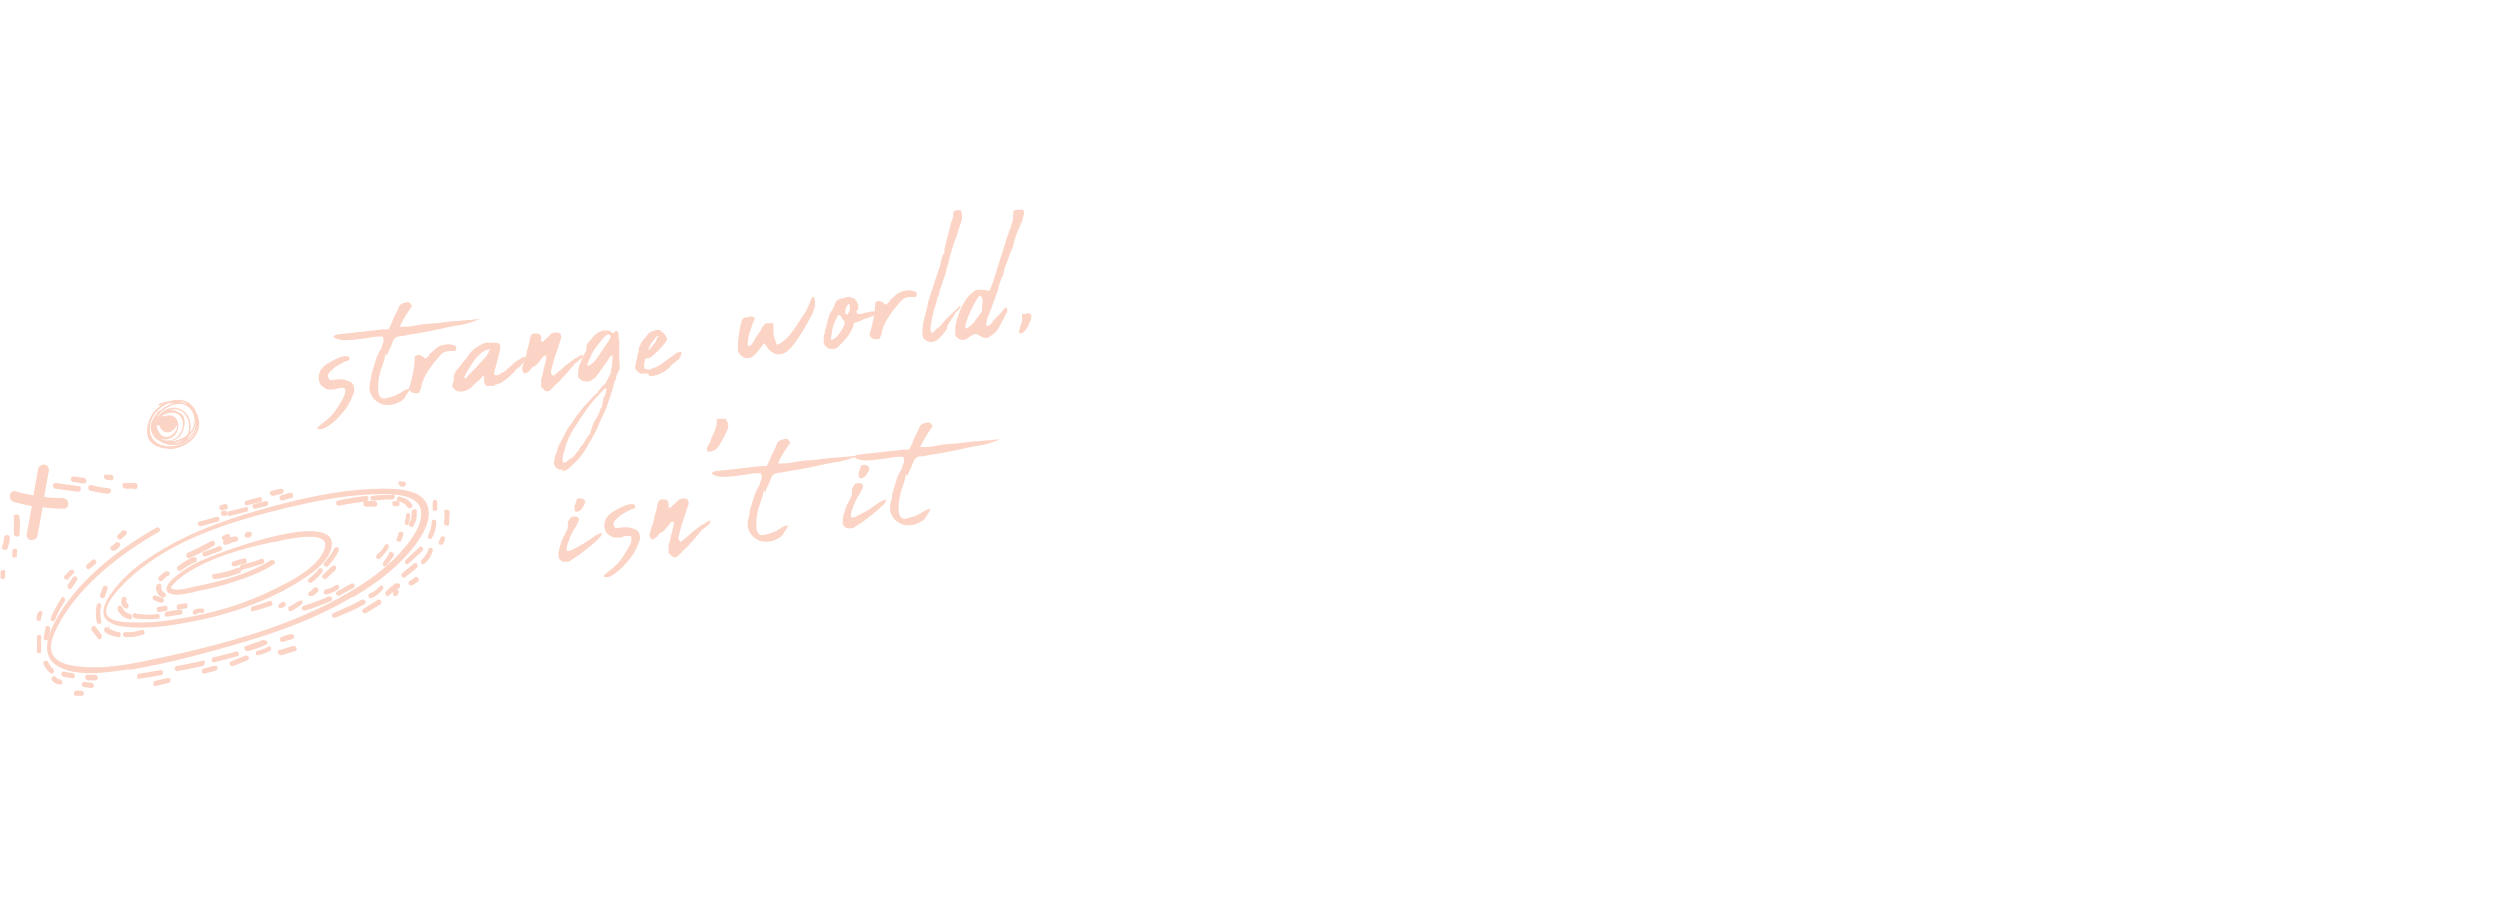 <?xml version="1.0" encoding="UTF-8"?> <svg xmlns="http://www.w3.org/2000/svg" version="1.1" viewBox="0 0 486.5 176"><defs><style> .cls-1 { fill: #fcd4c5; } </style></defs><g><g id="Layer_1"><g><g><path class="cls-1" d="M66.3,75.5c-.2,0-.5,0-.8.2-.3,0-.5.1-.7.1-.2,0-.5,0-.7,0s-.5,0-.7-.2c-.7-.3-1.1-.7-1.3-1.4-.2-.6-.1-1.3.2-2,.1-.3.4-.6.8-1,.4-.3.9-.6,1.4-.9.5-.3,1-.5,1.5-.7.5-.2,1-.3,1.3-.3.3,0,.5,0,.7.3,0,.2,0,.3,0,.4,0,.1-.2.2-.3.2-.3,0-.6.2-1,.4-.4.2-.8.4-1.1.6-.4.2-.7.5-1,.8-.3.3-.6.5-.7.8-.1.2-.2.5,0,.7s.2.4.3.5l1.6-.2c.5,0,1,0,1.6.2.6.2,1.1.4,1.3.8.2.4.3.8.2,1.4-.1.5-.4,1.1-.7,1.8-.3.6-.7,1.3-1.2,1.9-.5.6-1,1.2-1.5,1.7-.5.5-1.1.9-1.6,1.3-.5.3-.9.5-1.2.6-.3,0-.5,0-.7,0-.2,0-.3-.1-.2-.3.6-.6,1.2-1,1.7-1.4.5-.4,1-.9,1.5-1.5.2-.3.5-.7.8-1.2.4-.6.7-1.1,1-1.7.3-.5.4-1,.4-1.4,0-.4-.2-.6-.7-.5Z"></path><path class="cls-1" d="M75,68.8c0,.2,0,.4-.1.6,0,.2-.1.5-.2.8-.1.4-.3.9-.4,1.3-.2.4-.3.8-.4,1.3,0,.3-.2.7-.2.9,0,.3-.1.6-.1.9,0,.2,0,.5,0,.8s0,.5,0,.8c.1.6.3,1,.6,1.2.3.2.7.2,1.3,0,.9-.2,1.7-.5,2.5-1,.2-.1.4-.3.6-.4.2-.1.4-.2.7-.3,0,0,.1,0,.2,0,0,0,.2,0,.3,0-.3.5-.5.9-.8,1.3-.2.4-.5.8-.9,1-.9.6-1.9.9-2.9.8-.9,0-1.6-.4-2.3-1-.6-.7-1-1.4-1-2.3,0-.4,0-.9.2-1.3,0-.4.2-.9.2-1.4l.7-2.3c.2-.8.5-1.5.9-2.2.2-.3.3-.5.4-.8,0-.3.2-.6.3-.9.1-.4,0-.7-.1-1.1-.2,0-.3,0-.5,0-.2,0-.3,0-.5,0-.7,0-1.5.2-2.2.3-.8.1-1.5.2-2.3.3-.6,0-1.1.1-1.6.1-.5,0-1.1,0-1.6-.2-.2,0-.4-.1-.5-.2-.2-.1-.3-.2-.5-.3.3-.2.6-.4.8-.4.3,0,.5-.1.8-.1l8.1-.9h1.1c.4-.7.7-1.3.9-2,.2-.4.4-.8.6-1.2.2-.4.4-.8.5-1.1,0,0,0-.1.1-.2,0,0,0-.1.1-.2.2-.2.4-.3.6-.4.2,0,.5-.1.7-.2.3,0,.6,0,.7.2.1.2.3.3.4.5-.4.7-.9,1.3-1.3,2-.4.7-.8,1.3-1.1,2.1,1,0,1.9,0,2.8-.2.9-.2,1.7-.3,2.6-.4.8,0,1.7-.1,2.5-.2.8-.1,1.7-.2,2.4-.3.9,0,1.7-.1,2.6-.2.9,0,1.8-.2,2.6-.2-1.4.6-2.9,1.1-4.7,1.3-.8.2-1.7.3-2.4.5-.8.2-1.6.3-2.4.5-.9.2-1.8.3-2.7.5-.9.1-1.9.3-2.8.5h-.5c-.4.1-.7.2-.9.4-.2.2-.4.4-.5.8-.1.3-.3.7-.4,1-.2.3-.3.7-.5,1h0c0,.1,0,.2-.1.3,0,0,0,.2-.1.3Z"></path><path class="cls-1" d="M79.6,75.6c.3-1,.6-2.1.8-3.1.2-1,.3-2.1.3-3.1.2-.1.4-.3.5-.3.1,0,.3-.1.4,0,.1,0,.3,0,.5.2.2.1.4.3.7.5.2-.1.3-.3.5-.4.1-.1.2-.3.3-.5.4-.3.8-.7,1.1-1,.4-.3.8-.6,1.3-.7.4-.1.8-.2,1.2-.2.4,0,.7,0,1.1.2.3,0,.5.3.5.6,0,.3-.2.5-.4.5-.2,0-.3,0-.4,0-.1,0-.3,0-.4,0-.4,0-.7.1-1.1.2-.3.1-.6.4-.9.7-.8.9-1.5,1.8-2.1,2.7-.7,1-1.2,2-1.5,3.2,0,.2,0,.3-.1.5,0,.1-.1.3-.2.5-.1.4-.3.5-.7.4-.2,0-.5,0-.7-.1-.2,0-.4-.2-.6-.5Z"></path><path class="cls-1" d="M96.3,75.1c-.4,0-.8,0-1.2,0,0,0-.1,0-.2,0,0,0-.1,0-.2,0-.3-.3-.5-.6-.5-.9,0-.2,0-.4,0-.5,0-.2,0-.3,0-.4,0-.1,0-.2-.2-.2,0,0,0,0,0,0,0,0,0,0,0,0-.2.3-.4.6-.6.7-.1.1-.3.3-.4.4s-.2.2-.4.3c-.1.1-.3.3-.4.4s-.3.3-.4.4c-.6.6-1.4.9-2.3.9-.2,0-.5,0-.9-.3-.1-.2-.3-.3-.4-.4-.2-.2-.3-.5-.1-.8,0-.2.1-.4.2-.7,0-.2,0-.4,0-.7,0-.3.1-.5.2-.6.1-.3.2-.5.4-.7s.3-.4.5-.6c.1-.2.3-.3.4-.5.1-.2.3-.4.4-.5,0-.1.2-.2.3-.4.1-.1.2-.2.3-.4.1-.1.3-.3.3-.4s.2-.3.3-.4c.4-.5.8-.9,1.3-1.2l1.2-.7c0,0,.2-.1.3-.1.1,0,.2,0,.4-.1.2-.1.4-.1.6,0h0c.2,0,.4,0,.6,0,.2,0,.5,0,.7,0,.3,0,.5.1.7.3s.2.3.1.6c0,.4,0,.8-.2,1.3,0,.2-.1.5-.2.8,0,.3-.2.5-.2.7,0,.2,0,.3-.1.4s0,.3-.1.4c0,.2-.1.5-.2.7,0,.2-.1.5-.1.7v.3s0,0,.1.1c0,0,.1,0,.2,0,.2,0,.3,0,.4,0,.2-.1.5-.3.7-.4s.5-.3.7-.4c.3-.3.7-.6,1-.9.4-.3.7-.6,1-.9.5-.3,1-.6,1.5-.9,0,0,.2,0,.3,0,0,0,.1,0,.2,0s.1.1.1.2l-.2.4c-.2.2-.3.4-.5.6s-.3.4-.5.6c-.4.3-.8.6-1.1,1s-.7.7-1,1c-.2.2-.4.3-.6.5-.2.2-.5.3-.7.5-.4.3-1,.5-1.6.6ZM95.4,68.2c0-.2-.1-.3-.3-.2-.1,0-.2.1-.3.1,0,0-.2,0-.3.1-.2,0-.4.2-.6.3-.2.1-.3.3-.5.4-.2.2-.4.4-.7.7-.2.3-.4.5-.6.8-.3.5-.6.9-.9,1.4-.3.5-.6,1-.8,1.5v.2c0,0,0,.1,0,.1,0,0,0,0,0,0h.3c0-.1.2-.2.2-.3,0,0,.2-.1.2-.2.4-.4.7-.8,1.1-1.1.4-.4.7-.8,1-1.1.3-.3.6-.7.9-1s.6-.6.8-1c0,0,.1-.2.2-.3,0,0,0-.2.1-.4,0,0,0-.1,0-.1,0,0,0,0,0,0Z"></path><path class="cls-1" d="M107.6,73.2c.3-.2.6-.5.9-.7.3-.2.6-.5.9-.8.3-.3.7-.6,1.1-.9.4-.3.8-.6,1.2-.9.1,0,.2-.2.4-.2.1,0,.3-.2.4-.3.1,0,.3-.2.4-.2.1,0,.3-.2.4-.2.1,0,.2,0,.1.1,0,0,0,.2,0,.2,0,0,0,.1,0,.2l-.9.8c0,0-.2.1-.3.2,0,0-.2.2-.3.2l-1.5,1.8c-.3.4-.7.7-1,1.1-.3.4-.7.7-1.1,1.1-.1.1-.3.2-.4.4-.1.1-.3.3-.4.4-.1.1-.2.2-.3.3s-.2.2-.2.2c-.4.2-.7.2-1,0l-.2-.2c-.2-.2-.4-.4-.5-.5,0-.1,0-.4,0-.8v-.8c.2-.4.3-.9.4-1.3,0-.4.2-.8.3-1.3l.3-1.2v-.5c0-.1,0-.2-.2-.2,0,0-.2,0-.2,0l-1,1.2c-.2.2-.3.4-.5.6-.2.2-.4.3-.7.4,0,0-.2.1-.2.2,0,0-.1.1-.2.2,0,.2-.3.4-.6.6l-.3.2c-.3.2-.5,0-.6-.2-.1-.2-.2-.4-.2-.7,0-.3.2-.5.2-.7,0-.2.1-.4.2-.7.1-.3.2-.5.3-.8,0-.3.2-.6.2-.9,0-.2,0-.5.2-.7,0-.3.1-.6.2-.8,0-.3.2-.6.2-.9,0-.2,0-.4.1-.5,0-.2.1-.3.2-.5,0-.2.2-.2.4-.3h.5c0,0,.2,0,.3,0,.1,0,.2,0,.3.1.3.2.4.4.4.7,0,.1,0,.3,0,.4,0,.1,0,.3,0,.4,0,0,.1,0,.2,0,0,0,.2,0,.2,0,.2-.3.5-.5.7-.7.3-.2.5-.5.7-.7.3-.2.6-.4,1.1-.4.3,0,.6,0,.8.2,0,0,0,.1.1.1,0,0,0,0,0,.2.1.2.2.3.1.3,0,.2,0,.4-.1.6l-1.2,3.6-.6,2.2c-.1.4-.1.7,0,.9,0,0,0,.1.2.1h0s0,0,0,0h0Z"></path><path class="cls-1" d="M109.7,91.4c0,0-.2,0-.2,0,0,0,0,0-.2,0s-.1,0-.2,0c0,0-.2,0-.2,0-.3-.1-.6-.3-.8-.5-.1-.2-.2-.4-.3-.6,0-.3,0-.6.1-.9,0-.3.1-.6.2-.9.2-.4.4-.8.4-1.2.1-.4.3-.8.5-1.1s.4-.7.6-1.1c0-.2.1-.3.2-.4s.1-.3.2-.4c.3-.6.6-1.2,1-1.6.2-.2.3-.4.4-.6.1-.2.3-.4.4-.6.4-.6.8-1.1,1.3-1.7.4-.6.9-1.1,1.4-1.6,0,0,.1-.1.2-.2,0,0,.1-.2.2-.2.2-.2.3-.4.5-.6s.4-.4.7-.6c.1-.1.2-.2.3-.4,0-.1.2-.3.3-.4.1-.1.2-.3.3-.4.1-.1.2-.3.4-.4,0,0,0,0,0,0s0,0,0,0c.4-.3.6-.7.8-1.1.2-.4.4-.8.6-1.2,0,0,0,0,0,0,0,0,0,0,0,0,.1-.5.2-1.1.3-1.6,0-.6.1-1.1.1-1.7,0-.1,0-.2,0-.2,0,0,0,0-.1,0,0,0-.1,0-.2,0-.2.2-.3.4-.5.7-.3.5-.6.9-.9,1.3-.3.4-.6.9-.9,1.3-.1.2-.2.3-.3.4s-.2.3-.3.4c0,.1-.2.2-.3.3-.1,0-.3.2-.4.3-.5.3-.9.4-1.5.3-.5,0-1-.4-1.3-.8,0,0,0-.2,0-.3,0-.1,0-.2,0-.3,0-.8.1-1.6.5-2.3.2-.4.3-.8.5-1.2.2-.4.4-.8.6-1.1,0,0,0-.1,0-.2,0,0,0-.2,0-.3,0-.2,0-.5.2-.8.2-.3.4-.5.6-.7.2-.2.3-.5.6-.7.3-.4.6-.6.9-.8.4-.2.7-.3,1.1-.4.2,0,.3,0,.4,0,.4,0,.7,0,1,.3,0,0,.1.1.3.2,0,0,0,0,.2,0,0,0,.2-.1.2-.2,0,0,.1-.1.2-.2,0,0,.1,0,.2,0s.1,0,.1,0c.2.3.3.5.3.8,0,0,0,.1,0,.2,0,0,0,.2,0,.2,0,.2,0,.3,0,.4.1.3.2.6.1.9,0,.5,0,.9,0,1.4s0,.9,0,1.4c0,.3,0,.8.1,1.3,0,.1,0,.3,0,.6,0,0,0,.2-.1.3,0,.1,0,.2-.1.3-.3.5-.4.9-.5,1.2,0,.2,0,.4-.2.6,0,.2-.1.4-.2.6-.2.8-.4,1.6-.7,2.4-.3.8-.5,1.6-.8,2.3-.2.4-.3.8-.5,1.2-.2.4-.4.8-.6,1.2-.2.4-.4.9-.5,1.3-.2.4-.4.8-.6,1.2-.3.5-.6,1.1-.9,1.6-.3.5-.6,1.1-1,1.7-.4.7-.9,1.3-1.3,1.8-.2.2-.5.5-.7.7-.2.2-.5.5-.7.7-.1,0-.3.2-.4.4-.2.1-.4.3-.6.4-.2,0-.4.2-.7.2h-.2ZM117.7,77.1c0-.2.1-.5.2-.7,0-.2.1-.5.1-.7h0s0-.1,0-.1c0,0-.2,0-.3,0-.3.3-.6.6-.9.9-.3.3-.5.6-.8.9-.3.3-.6.6-.8.9-.2.3-.4.6-.7.9-.4.6-.8,1.1-1.2,1.7s-.7,1.1-1.1,1.7c-.2.3-.4.6-.6.9-.2.3-.3.6-.5.9-.3.5-.5.9-.7,1.5-.2.5-.4,1.1-.5,1.6-.1.4-.3.9-.4,1.5,0,.2,0,.3,0,.4,0,.1,0,.3,0,.4,0,0,0,.1.1.2s.2,0,.2,0c.2,0,.3,0,.5-.2.3-.3.7-.5,1-.7,0,0,.2-.1.3-.2.2-.3.4-.5.6-.8.2-.2.4-.5.6-.8.2-.4.4-.6.6-.8.3-.4.5-.8.8-1.3.1-.2.2-.3.3-.4s.2-.3.3-.4c.1-.2.2-.4.2-.6,0-.3.2-.5.2-.7.1-.3.2-.6.4-.9.1-.3.3-.6.5-.9.3-.5.5-1,.7-1.5,0-.2,0-.3.2-.4,0-.1.1-.2.2-.4,0,0,0,0,0-.1,0,0,0-.1,0-.2,0-.3.2-.5.2-.8s0-.5.2-.8ZM118.8,65.4c0-.1-.1-.2-.3-.3,0,0-.2,0-.2,0,0,0-.1,0-.2,0-.2.2-.5.5-.7.7-.2.2-.4.5-.6.7-.2.3-.4.5-.6.8-.2.3-.4.5-.6.8-.3.5-.5.9-.7,1.4-.2.4-.4.9-.6,1.4h0c0,.1,0,.2,0,.2,0,0,.2.1.3,0,.3-.1.5-.3.8-.5,0,0,.1-.1.2-.2,0,0,.1-.2.2-.2.3-.5.7-.9,1-1.4s.6-.9.9-1.4c.2-.3.4-.5.6-.8.2-.3.3-.6.5-.8,0,0,0-.1,0-.2,0,0,0-.1,0-.2v-.2Z"></path><path class="cls-1" d="M126.1,72.7c-.3,0-.6,0-.8,0,0,0-.1,0-.2,0,0,0-.2,0-.3,0,0,0-.1,0-.1,0,0,0,0,0-.1,0-.2-.1-.3-.2-.5-.4-.1-.1-.3-.2-.4-.4-.1-.2-.2-.5,0-.8,0-.2,0-.5.1-.7,0-.2.1-.5.2-.8,0,0,0-.2,0-.3,0-.1,0-.2.1-.3.1-.3.2-.6.2-1,0-.3.1-.6.3-.8.1-.4.3-.8.7-1.2.2-.2.3-.4.5-.6.1-.2.3-.4.5-.6.1,0,.2-.1.3-.2.2,0,.3-.2.5-.2.2,0,.4-.1.6-.2,0,0,.1,0,.2,0,0,0,.1,0,.2,0,.3,0,.5,0,.5.2.3.2.5.4.7.6.1.2.3.4.4.6.1.2.1.5,0,.7-.2.3-.3.5-.6.8-.2.3-.4.5-.6.7-.3.3-.5.6-.8.8-.3.3-.6.6-.9.8-.2.2-.4.3-.7.3-.1,0-.2,0-.3,0-.2.1-.3.2-.3.3,0,.3-.1.4-.1.6-.1.3-.1.7,0,1.1,0,0,.1,0,.2.1,0,0,.1,0,.2.1.2,0,.4,0,.6,0,.4-.1.7-.3,1.1-.4.4-.2.8-.4,1.1-.6.3-.2.7-.5,1-.7.4-.3.7-.6,1.1-.8.4-.3.7-.5,1.1-.8.2,0,.3-.1.4-.1,0,0,.2,0,.3,0,.1,0,.2.1.1.2,0,.4-.2.8-.5,1.2-.3.2-.6.5-.9.7s-.6.5-.8.8c-.2.2-.5.4-.7.6-.2.2-.5.4-.8.5-.2.1-.4.2-.6.3-.2.1-.4.2-.7.2-.2,0-.4.2-.6.2-.2,0-.4,0-.6,0ZM128.2,65.5c0,0-.1-.1-.1-.1,0,0,0,0,0,0h-.3c0,0,0,.2-.2.3-.3.3-.5.7-.8,1-.2.4-.4.7-.6,1.2,0,.1,0,.2,0,.2h.1c.1-.2.3-.3.4-.5.1-.2.3-.3.4-.5.2-.2.4-.4.5-.6.1-.2.2-.5.3-.7,0,0,0-.1,0-.2Z"></path><path class="cls-1" d="M150.5,62.9c0,.7,0,1.3,0,1.8,0,.5.2,1,.3,1.3.1.4.2.6.3.8,0,.2,0,.3,0,.3.4-.1.8-.3,1.2-.6.4-.3.7-.6,1-.9.3-.3.6-.7.8-1,.3-.3.5-.6.7-.9.6-.9,1.1-1.8,1.7-2.6.5-.8,1-1.8,1.3-2.8,0,0,0,0,.1-.1s0-.1,0-.2c.3-.3.5-.3.6,0,0,.2,0,.4.1.6,0,.2,0,.5,0,.7,0,.4-.2.8-.3,1.2-.1.4-.3.8-.5,1.1-1,1.9-2.1,3.8-3.4,5.5-.2.3-.4.5-.7.8-.2.2-.5.5-.9.7-1.2.7-2.3.4-3.4-.8,0-.2-.2-.3-.3-.5-.1-.2-.3-.4-.4-.5l-1.1,1.4c-.3.5-.8,1-1.4,1.3-.3.2-.6.2-.9.2s-.6-.1-.9-.4c-.6-.4-.9-.9-.8-1.5,0-.8,0-1.7.2-2.6,0-.9.3-1.7.5-2.6,0-.2.1-.4.2-.5.1-.2.3-.3.5-.3.3,0,.7-.1,1-.2.3-.1.6,0,.9.4-.4.8-.7,1.7-1,2.6s-.4,1.8-.4,2.7c.2,0,.3.1.4,0,0,0,.2-.2.3-.2.3-.4.6-.8.8-1.3.3-.4.6-.9.9-1.3.1-.1.2-.3.3-.5,0-.2.2-.4.3-.5.1-.2.2-.3.3-.4,0,0,.2-.1.3-.2.1,0,.2,0,.4,0s.4,0,.7,0Z"></path><path class="cls-1" d="M166.7,60.5c0,0,0,.2,0,.3,0,.2.2.3.4.3h.5c.2-.1.6-.2,1-.3.4,0,.7-.1,1-.2h.6c0,0,.1,0,.1,0,.1.2.1.3,0,.4,0,0,0,.1,0,.2s0,0-.1.1c-.1.1-.2.2-.3.2-.3.1-.7.2-1.1.4-.4.1-.8.2-1.1.4-.5.3-.9.4-1.4.5,0,0-.1,0-.1.1,0,0,0,0-.1.1,0,0,0,.1,0,.2,0,0,0,0,0,.1,0,.1-.1.2-.1.3,0,0,0,.2-.1.2-.3.7-.7,1.4-1.2,2s-1.1,1.2-1.5,1.6c-.2.2-.5.4-.9.5h-.3c0,0-.2,0-.3,0-.4,0-.7-.2-.9-.4-.2-.2-.4-.4-.5-.8,0,0,0,0,0-.1,0-.2,0-.5,0-.7,0,0,0-.2,0-.2,0,0,0-.1,0-.2,0-.3.1-.4.2-.6,0-.4.1-.8.2-1.1s.2-.6.3-1.1c0-.2.1-.4.2-.7s.1-.4.2-.7c0-.2.2-.4.3-.6.1-.2.2-.4.4-.6.1-.3.2-.5.3-.7,0-.2.2-.5.3-.7,0-.2.3-.3.5-.4.1-.1.3-.2.5-.2.3,0,.7-.2,1.1-.3.4-.1.8,0,1,.2s.1,0,.2,0c0,0,.1,0,.2,0,.1.1.2.3.3.4s.2.2.3.4c0,.1.1.3.2.4,0,.1,0,.3,0,.5v.5ZM164.3,62.7c0-.1,0-.2,0-.2-.2-.2-.3-.3-.4-.5s-.2-.3-.3-.5c0,0-.1-.1-.2-.2,0,0-.1,0-.2,0,0,0-.1,0-.2.2-.1.2-.2.5-.4.8-.3.6-.5,1.2-.6,1.7-.1.5-.2,1.1-.3,1.8h0c0,.2,0,.3,0,.3,0,0,0,0,.1,0,0,0,.2,0,.2,0,.6-.3,1.1-.8,1.5-1.4.4-.6.7-1.2.9-1.7,0,0,0-.1,0-.2ZM165.4,59.4c0,0,0-.1-.1-.2-.1,0-.2,0-.2,0-.4.4-.6.8-.6,1.4,0,0,0,.1,0,.2s0,0,0,.2c0,0,0,.1.1.2,0,0,.1,0,.2,0,0,0,.1,0,.2-.1,0-.1.1-.2.2-.3,0-.2.2-.4.2-.7,0-.2,0-.5,0-.7h0Z"></path><path class="cls-1" d="M169.2,65.1c.3-1,.6-2.1.8-3.1.2-1,.3-2.1.3-3.1.2-.1.4-.3.5-.3.1,0,.3-.1.4,0s.3,0,.5.2c.2.1.4.3.7.5.2-.1.3-.3.5-.4.1-.1.2-.3.3-.5.4-.3.8-.7,1.1-1,.4-.3.8-.6,1.3-.7.4-.1.8-.2,1.2-.2.4,0,.7,0,1.1.2.3,0,.5.3.5.6,0,.3-.2.5-.4.5-.2,0-.3,0-.4,0-.1,0-.3,0-.4,0-.4,0-.7.1-1.1.2-.3.1-.6.4-.9.7-.8.9-1.5,1.8-2.1,2.7-.7,1-1.2,2-1.5,3.2,0,.2,0,.3-.1.5,0,.1-.1.3-.2.5-.1.4-.3.5-.7.4-.2,0-.5,0-.7-.1-.2,0-.4-.2-.6-.5Z"></path><path class="cls-1" d="M184.4,63.7c0,0,0,.1,0,.1,0,0,0,0-.1.1,0,0,0,.2-.2.3h0s-.1.2-.1.2c-.1.2-.3.4-.5.6-.2.2-.3.4-.5.6-.3.4-.8.7-1.3.9h-.1c-.3.1-.6.1-.8,0-.3,0-.5-.2-.8-.4-.4-.3-.5-.6-.5-1.1h0c0-.6,0-1,.1-1.5,0-.5.1-.9.2-1.3l.7-2.7c0-.4.1-.8.3-1.3.4-1.2.7-2.3,1.1-3.4s.7-2.2,1.1-3.3v-.3c.1-.4.2-.8.3-1.1.1-.3.3-.7.5-1,0,0,0-.2,0-.3s0-.2,0-.4l1.2-4.7c0-.2,0-.4.2-.6,0-.2.1-.4.2-.6,0-.2.1-.3.1-.5,0-.2,0-.3,0-.5,0-.3.2-.4.4-.5.1,0,.2-.1.3-.1s.2,0,.2,0c.2,0,.2,0,.3,0,.1,0,.2,0,.3.1.1.2.2.4.2.6v.4c0,.1,0,.2,0,.3,0,.1,0,.2,0,.3-.1.4-.3.9-.4,1.3-.1.4-.3.8-.4,1.3-.3,1-.7,1.9-1,2.9-.3.9-.6,1.9-.8,2.9-.1.5-.3.9-.4,1.4-.1.5-.2.9-.4,1.4l-1,3c0,.3-.1.6-.2.8s-.2.5-.3.8c0,.2,0,.3-.1.5,0,.2-.1.4-.2.6-.4,1.3-.7,2.7-.9,4.2,0,0,0,.1,0,.2,0,.1,0,.2,0,.4v.2c0,.2.2.3.4.2,0,0,.2,0,.2-.1,0,0,.1-.1.2-.2.2-.2.3-.4.5-.5.2-.1.4-.3.6-.5l.2-.2h0s.4-.5.4-.5h0c.2-.2.4-.4.5-.6,0,0,.1-.2.2-.2s.1-.1.2-.2l1.4-1.3c.2-.2.3-.3.5-.5s.3-.3.5-.5h0s0,.1,0,.2c0,.2,0,.3-.2.4,0,.1-.2.3-.3.4,0,0-.1.1-.2.2,0,0-.1.1-.2.2-.1.2-.2.3-.3.5,0,.2-.2.3-.3.5-.1.1-.3.3-.3.4,0,.1-.2.3-.3.5l-.5.8c0,0,0,.1,0,.1s0,0-.1.1h0Z"></path><path class="cls-1" d="M185.9,64.4c0,0,0-.2,0-.3,0-.4,0-.8.2-1.4.1-.6.3-1.2.6-1.9.2-.6.5-1.3.9-1.9.3-.6.7-1.1,1.1-1.5.4-.3.7-.6,1.1-.9.1,0,.3,0,.4-.1s.3,0,.4,0c.5,0,.9,0,1.4.1.2,0,.3,0,.4.2.1-.1.3-.4.5-.9.2-.5.4-1.1.6-1.7.2-.7.5-1.5.7-2.3.3-.8.5-1.7.8-2.5.3-.8.5-1.6.7-2.3s.4-1.3.6-1.7c0,0,0-.3.2-.6s.2-.6.3-.9.2-.7.3-.9.1-.5,0-.6c0-.2,0-.4.1-.6,0-.2,0-.4,0-.5,0,0,0,0,0,0s0,0,0-.1c0,0,.1-.1.1-.1,0,0,0,0,.1-.1.2,0,.5,0,.7-.1.2,0,.4,0,.7,0,0,0,.2,0,.3.1.1,0,.2.2.2.3,0,0,0,.1,0,.3-.1.4-.2.7-.3,1.1,0,.3-.2.7-.4,1,0,.2,0,.3-.2.5,0,.2-.1.4-.2.5-.3.7-.6,1.5-.8,2.3-.2.8-.4,1.6-.8,2.3-.1.3-.2.7-.4,1.1-.1.4-.2.7-.4,1.1l-.4,1.1c0,.2,0,.4-.1.5,0,.2,0,.3-.1.5,0,0-.1.3-.3.6-.1.3-.2.5-.2.6-.2.5-.4,1.1-.5,1.7-.2.6-.4,1.2-.6,1.7-.4,1.1-.8,2.2-1.2,3.2-.1.3-.2.5-.3.8,0,.3-.1.5-.2.8,0,0,0,.2,0,.4,0,0,0,.1.2.1,0,0,0,0,.1,0,0,0,0,0,.1,0,0,0,.1,0,.2-.1s.1,0,.2-.1c.1-.2.3-.3.4-.5s.3-.4.4-.5c.3-.3.5-.6.8-.8.3-.3.5-.6.8-.9,0-.1.2-.2.2-.3,0,0,.2-.2.3-.2.1-.2.3-.2.4,0,0,0,0,0,0,.2,0,0,0,.2,0,.3,0,0,0,.2,0,.2-.1.2-.2.3-.3.5s-.2.4-.3.6c0,.1,0,.2-.1.3-.2.2-.3.5-.4.7-.1.2-.3.5-.4.7-.2.4-.4.8-.8,1.2-.5.4-1,.7-1.4,1-.4.1-.6.1-.8,0-.3,0-.6-.2-.7-.3-.1,0-.3-.2-.4-.2-.1,0-.2-.1-.3-.2-.2,0-.4,0-.5,0-.2.1-.3.2-.5.3-.2.1-.3.2-.5.3-.2.2-.4.3-.6.4-.4.2-.9.2-1.3,0,0,0-.1,0-.2-.1,0,0-.1-.1-.2-.2-.2,0-.3-.2-.4-.5,0-.1,0-.2,0-.4ZM191,58c0,0,0-.2,0-.3,0-.1-.1-.2-.3-.1,0,0-.2,0-.3.2-.2.2-.4.5-.7,1.1-.3.6-.6,1.1-.9,1.8-.3.6-.5,1.2-.7,1.8-.2.6-.3,1-.2,1.2,0,0,0,0,0,0s0,0,0,0h0c0,.2,0,.2.2.2.2,0,.4-.2.6-.4.5-.4.9-.7,1.1-1.2.3-.4.6-.8,1-1.3,0,0,.2-.3.3-.5,0-.2,0-.3,0-.5,0-.2,0-.3,0-.5.1-.2.1-.4.1-.7v-.6c0,0,0-.2,0-.2Z"></path><path class="cls-1" d="M200.2,60.9c.3.2.5.4.5.4,0,0,0,.3,0,.6-.1.3-.2.6-.4,1-.1.4-.3.7-.5,1-.2.3-.4.6-.7.8-.2.2-.5.2-.8.1,0-.1,0-.3,0-.4,0-.2.2-.4.2-.6s.1-.4.2-.6c0-.3.2-.5.2-.8,0-.3,0-.5,0-.8,0-.1,0-.3,0-.5,0,0,0,0,.1,0,0,0,0,0,.1,0,.2,0,.4,0,.5,0,.1-.1.3-.2.4-.1Z"></path><path class="cls-1" d="M108.8,107.3c0-.2,0-.3,0-.4,0-.1,0-.2.1-.3.2-.7.4-1.5.8-2.2s.7-1.3.8-1.8c0-.1,0-.3,0-.4,0-.1,0-.3,0-.4,0-.2,0-.3.2-.5,0-.2.1-.3.3-.4,0-.2.1-.3.2-.3,0,0,.2,0,.4-.1h.1c.4,0,.7,0,.9.4.1,0,.1.2,0,.4,0,.3-.2.4-.2.5-.2.5-.4.9-.7,1.2-.2.4-.4.8-.6,1.2-.1.3-.3.6-.4,1-.1.4-.3.7-.3.9,0,0-.1.2-.1.5,0,.2,0,.4,0,.5,0,0,0,.1.1.1.1,0,.2,0,.3,0,.3,0,.6-.2,1-.4.4-.2.8-.4,1.3-.7s.9-.5,1.3-.8c.5-.3.9-.6,1.3-.9.3-.2.5-.3.7-.4.2-.1.4-.2.7-.3,0,0,.1,0,.1.2h0c0,.3-.2.4-.3.6-.1.1-.3.3-.4.4-.3.3-.7.7-1.2,1.1s-1,.8-1.5,1.2c-.5.4-1,.8-1.5,1.1-.5.3-.9.6-1.2.8-.3.2-.7.3-1.1.2h-.4c-.4-.2-.7-.5-.8-.9,0,0,0-.1,0-.2,0,0,0,0,0-.2,0-.2,0-.4,0-.5,0,0,0-.1,0-.2,0,0,0,0,0,0ZM111.8,99.1c0,0,0-.1,0-.2s0-.1,0-.2c0-.2,0-.5.2-.7,0-.2.1-.4.2-.6,0,0,0-.1,0-.1,0,0,0,0,.1-.2.5-.2.9-.2,1.3.1.3.2.4.5.2.7,0,.3-.3.7-.6,1.1-.2.3-.5.5-.9.6,0,0-.1,0-.1,0,0,0,0,0,0,0-.2,0-.3-.1-.4-.3,0,0,0-.2,0-.3Z"></path><path class="cls-1" d="M121.9,104.3c-.2,0-.5,0-.8.2s-.5.1-.7.1c-.2,0-.5,0-.7,0-.2,0-.5,0-.7-.2-.7-.3-1.1-.7-1.3-1.4s-.1-1.3.2-2c.1-.3.4-.6.8-1,.4-.3.9-.6,1.4-.9.5-.3,1-.5,1.5-.7.5-.2,1-.3,1.3-.3.3,0,.5,0,.7.3,0,.2,0,.3,0,.4,0,.1-.2.2-.3.2-.3,0-.6.2-1,.4-.4.2-.8.4-1.1.6-.4.2-.7.5-1,.8-.3.3-.6.5-.7.8-.1.2-.2.5,0,.7,0,.3.2.4.3.5l1.6-.2c.5,0,1,0,1.6.2.6.2,1.1.4,1.3.8.2.4.3.8.2,1.4-.1.5-.4,1.1-.7,1.8-.3.6-.7,1.3-1.2,1.9-.5.6-1,1.2-1.5,1.7-.5.5-1.1.9-1.5,1.3-.5.3-.9.5-1.2.6-.3,0-.5,0-.7,0-.2,0-.3-.1-.2-.3.6-.6,1.2-1,1.7-1.4s1-.9,1.5-1.5c.2-.3.5-.7.8-1.2.4-.6.7-1.1,1-1.7.3-.5.4-1,.4-1.4,0-.4-.2-.6-.7-.5Z"></path><path class="cls-1" d="M132.4,105.5c.3-.2.6-.5.9-.7.3-.2.6-.5.9-.8.3-.3.7-.6,1.1-.9.4-.3.8-.6,1.2-.9.1,0,.2-.2.4-.2.1,0,.3-.2.4-.3.1,0,.3-.2.4-.2.1,0,.3-.2.4-.2.1,0,.2,0,.1.1,0,0,0,.2,0,.2,0,0,0,.1,0,.2l-.9.8c0,0-.2.1-.3.2,0,0-.2.2-.3.2l-1.5,1.8c-.3.4-.7.7-1,1.1-.3.4-.7.7-1.1,1.1-.1.1-.3.2-.4.4s-.3.3-.4.4c-.1.1-.2.2-.3.3,0,.1-.2.2-.2.2-.4.2-.7.2-1,0l-.2-.2c-.2-.2-.4-.4-.5-.5,0-.1,0-.4,0-.8v-.8c.2-.4.3-.9.4-1.3,0-.4.2-.8.3-1.3l.3-1.2v-.5c0-.1,0-.2-.2-.2,0,0-.2,0-.2,0l-1,1.2c-.2.2-.3.4-.5.6s-.4.3-.7.4c0,0-.2.1-.2.2,0,0-.1.1-.2.2,0,.2-.3.4-.6.6l-.3.2c-.3.2-.5,0-.6-.2-.1-.2-.2-.4-.2-.7,0-.3.2-.5.2-.7,0-.2.1-.4.2-.7.1-.3.2-.5.3-.8,0-.3.2-.6.2-.9,0-.2,0-.5.2-.7,0-.3.1-.6.2-.8,0-.3.2-.6.2-.9,0-.2,0-.4.1-.5,0-.2.1-.3.2-.5s.2-.2.4-.3h.5c0,0,.2,0,.3,0,.1,0,.2,0,.3.1.3.2.4.4.4.7,0,.1,0,.3,0,.4,0,.1,0,.3,0,.4,0,0,.1,0,.2,0s.2,0,.2,0c.2-.3.5-.5.7-.7.3-.2.5-.5.7-.7.3-.2.6-.4,1.1-.4.3,0,.6,0,.8.2,0,0,0,.1.1.1,0,0,0,0,0,.2.1.2.2.3.1.3,0,.2,0,.4-.1.6l-1.2,3.6-.6,2.2c-.1.4-.1.7,0,.9,0,0,0,.1.2.1h0s0,0,0,0h0Z"></path><path class="cls-1" d="M141.3,81.8c.2.2.3.4.4.6,0,.2,0,.4,0,.6,0,.2,0,.5-.2.7-.2.5-.4,1-.7,1.5-.3.5-.5.9-.8,1.4-.4.7-1,1.2-1.9,1.3,0,0-.2,0-.2,0-.2,0-.3-.1-.3-.3,0-.1,0-.2-.1-.3.2-.4.4-.7.6-1.1.2-.3.3-.7.4-1.1.3-.5.5-1.1.7-1.6.2-.5.3-1.1.3-1.8,0,0,0-.2,0-.2,0,0,.2,0,.3,0,.1,0,.2,0,.4,0,.1,0,.2,0,.4,0,.2,0,.3,0,.4,0,.1,0,.2,0,.4.1Z"></path><path class="cls-1" d="M148.6,95.4c0,.2,0,.4-.1.6,0,.2-.1.5-.2.8-.1.4-.3.9-.4,1.3-.2.4-.3.8-.4,1.3,0,.3-.2.7-.2.9,0,.3-.1.6-.1.9,0,.2,0,.5,0,.8,0,.3,0,.5,0,.8.1.6.3,1,.6,1.2.3.2.7.2,1.3,0,.9-.2,1.7-.5,2.5-1,.2-.1.4-.3.6-.4s.4-.2.7-.3c0,0,.1,0,.2,0,0,0,.2,0,.3,0-.3.5-.5.9-.8,1.3-.2.4-.5.8-.9,1-.9.6-1.9.9-2.9.8-.9,0-1.6-.4-2.3-1-.6-.7-1-1.4-1-2.3,0-.4,0-.9.2-1.3.1-.4.2-.9.2-1.4.2-.8.5-1.5.7-2.3.2-.8.5-1.5.9-2.2.2-.3.3-.5.4-.8,0-.3.2-.6.3-.9.1-.4,0-.7-.1-1.1-.2,0-.3,0-.5,0-.2,0-.3,0-.5,0-.7,0-1.5.2-2.2.3-.8.1-1.5.2-2.3.3-.6,0-1.1.1-1.6.1s-1.1,0-1.6-.2c-.2,0-.4-.1-.5-.2-.2-.1-.3-.2-.5-.3.3-.2.6-.4.8-.4.3,0,.5-.1.8-.1l8.1-.9h1.1c.4-.7.7-1.3.9-2,.2-.4.4-.8.6-1.2.2-.4.4-.8.5-1.1,0,0,0-.1.1-.2,0,0,0-.1.1-.2.2-.2.4-.3.6-.4.2,0,.5-.1.7-.2.3,0,.6,0,.7.2s.3.3.4.5c-.4.7-.9,1.3-1.3,2s-.8,1.3-1.1,2.1c1,0,1.9,0,2.8-.2s1.7-.3,2.6-.4c.8,0,1.7-.1,2.5-.2s1.7-.2,2.4-.3c.9,0,1.7-.1,2.6-.2.9,0,1.8-.2,2.6-.2-1.4.6-2.9,1.1-4.7,1.3-.8.2-1.7.3-2.4.5-.8.2-1.6.3-2.4.5-.9.2-1.8.3-2.7.5-.9.1-1.9.3-2.8.5h-.5c-.4.1-.7.2-.9.4s-.4.4-.5.8c-.1.3-.3.7-.4,1-.2.3-.3.7-.5,1h0c0,.1,0,.2-.1.3,0,0,0,.2-.1.3Z"></path><path class="cls-1" d="M164.1,100.8c0-.2,0-.3,0-.4,0-.1,0-.2.1-.3.2-.7.4-1.5.8-2.2.4-.7.7-1.3.8-1.8,0-.1,0-.3,0-.4,0-.1,0-.3,0-.4,0-.2,0-.3.2-.5,0-.2.1-.3.3-.4,0-.2.1-.3.2-.3s.2,0,.4-.1h.1c.4,0,.7,0,.9.4.1,0,.1.2,0,.4,0,.3-.2.4-.2.5-.2.4-.4.9-.7,1.2-.2.4-.4.8-.6,1.2-.1.3-.3.6-.4,1s-.3.7-.3.9c0,0-.1.2-.1.5,0,.2,0,.4,0,.5,0,0,0,.1.1.1.1,0,.2,0,.3,0,.3,0,.6-.2,1-.4.4-.2.8-.4,1.3-.7.4-.2.9-.5,1.3-.8.5-.3.9-.6,1.3-.9.3-.2.5-.3.7-.4s.4-.2.7-.3c0,0,.1,0,.1.2h0c0,.3-.2.4-.3.6s-.3.3-.4.4c-.3.3-.7.7-1.2,1.1-.5.4-1,.8-1.5,1.2-.5.4-1,.8-1.5,1.1-.5.3-.9.6-1.2.8-.3.2-.7.3-1.1.2h-.4c-.4-.2-.7-.5-.8-.9,0,0,0-.1,0-.2,0,0,0,0,0-.2,0-.2,0-.4,0-.5,0,0,0-.1,0-.2,0,0,0,0,0,0ZM167.1,92.6c0,0,0-.1,0-.2,0,0,0-.1,0-.2,0-.2,0-.5.2-.7,0-.2.1-.4.2-.6,0,0,0-.1,0-.1,0,0,0,0,.1-.2.5-.2.9-.2,1.3.1.3.2.4.5.2.7,0,.3-.3.7-.6,1.1-.2.3-.5.5-.9.6,0,0-.1,0-.1,0s0,0,0,0c-.2,0-.3-.1-.4-.3,0,0,0-.2,0-.3Z"></path><path class="cls-1" d="M176.3,92.2c0,.2,0,.4-.1.6,0,.2-.1.5-.2.8-.1.4-.3.9-.4,1.3-.2.4-.3.8-.4,1.3,0,.3-.2.7-.2.9,0,.3-.1.6-.1.9,0,.2,0,.5,0,.8,0,.3,0,.5,0,.8.1.6.3,1,.6,1.2.3.2.7.2,1.3,0,.9-.2,1.7-.5,2.5-1,.2-.1.4-.3.6-.4s.4-.2.7-.3c0,0,.1,0,.2,0,0,0,.2,0,.3,0-.3.5-.5.9-.8,1.3-.2.4-.5.8-.9,1-.9.6-1.9.9-2.9.8-.9,0-1.6-.4-2.3-1-.6-.7-1-1.4-1-2.3,0-.4,0-.9.2-1.3.1-.4.2-.9.2-1.4.2-.8.5-1.5.7-2.3.2-.8.5-1.5.9-2.2.2-.3.3-.5.4-.8,0-.3.2-.6.3-.9.1-.4,0-.7-.1-1.1-.2,0-.3,0-.5,0-.2,0-.3,0-.5,0-.7,0-1.5.2-2.2.3-.8.1-1.5.2-2.3.3-.6,0-1.1.1-1.6.1s-1.1,0-1.6-.2c-.2,0-.4-.1-.5-.2-.2-.1-.3-.2-.5-.3.3-.2.6-.4.8-.4s.5-.1.8-.1l8.1-.9h1.1c.4-.7.7-1.3.9-2,.2-.4.4-.8.6-1.2.2-.4.4-.8.5-1.1,0,0,0-.1.1-.2,0,0,0-.1.1-.2.2-.2.4-.3.6-.4.2,0,.5-.1.7-.2.3,0,.6,0,.7.2.1.2.3.3.4.5-.4.7-.9,1.3-1.3,2-.4.7-.8,1.3-1.1,2.1,1,0,1.9,0,2.8-.2s1.7-.3,2.6-.4c.8,0,1.7-.1,2.5-.2.8-.1,1.7-.2,2.4-.3.9,0,1.7-.1,2.6-.2.9,0,1.8-.2,2.6-.2-1.4.6-2.9,1.1-4.7,1.3-.8.2-1.7.3-2.4.5-.8.2-1.6.3-2.4.5-.9.2-1.8.3-2.7.5-.9.1-1.9.3-2.8.5h-.5c-.4,0-.7.2-.9.4s-.4.4-.5.8c-.1.3-.3.7-.4,1-.2.3-.3.7-.5,1h0c0,.1,0,.2-.1.3,0,0,0,.2-.1.3Z"></path></g><g><path class="cls-1" d="M68.9,116.1c5.4-3.2,9.1-6.4,11.8-9.9,2.4-3.2,3.2-5.7,2.5-7.8-1.1-3.2-5.9-3.3-8.6-3.3-6.8,0-13.7,1.4-19.5,2.9-6.2,1.6-14.3,3.9-21.7,7.9-3.4,1.9-8.3,4.8-11.5,9.2-.8,1.1-2.9,4-1,5.7,1.3,1.1,3.5,1.2,5,1.3h.1c2.8.1,5.8-.1,9.5-.8,8.3-1.4,15.5-3.9,21.5-7.4,2.4-1.4,7.5-4.5,7.6-8,0-.9-.4-1.5-1.1-1.9-4.7-2.8-23.4,4.4-25.8,5.8-.6.3-5.4,3.1-5.3,4.8,0,.3.1.7.7.9,1.1.5,2.9.1,4.2-.2.3,0,.6-.1.8-.2,2.6-.5,5.2-1.1,7.8-2,3.1-1,5.4-2,7.4-3.3.1,0,.2-.2.2-.4,0-.2-.1-.3-.3-.4-.2,0-.3,0-.5,0-4.6,2.9-10.2,4.2-14.1,5-.2,0-.6.1-.9.2-1.3.3-3.2.8-4.1.4-.1,0-.2,0-.3,0,0,0,0-.2,0-.4,0,0,.1-.2.8-.9h0c.8-.8,1.8-1.5,2.6-2,4.8-3,10.7-4.6,16.3-5.8h.3c5.4-1.3,8.7-1.4,9.7-.3.3.4.4.8.2,1.5-1.2,3.7-6.6,6.4-9.9,8-5.8,2.9-12.5,4.9-19.7,5.9-3.1.5-5.5.6-7.8.5h-.3c-1.4,0-4.2-.2-4.7-1.5-.8-1.9,2.4-5.1,3.6-6.3h0c8.2-8.1,20.2-11.8,31.9-14.6,4.4-1,10.2-2.3,16.2-2.5h.3c2.7-.1,8.4-.3,9.1,3,.5,2.6-1.6,5.5-3.2,7.4-2.5,3-5.9,5.8-10.5,8.5-11.3,6.8-25,10.3-36.9,12.9h-.2c-5.2,1.2-11.1,2.4-16.5,1.6-1.6-.2-3.9-.8-4.5-2.6-.7-2,.8-4.5,1.7-6.2,4.5-7.8,12.8-13.7,19.1-17.3.2-.1.3-.4.2-.6-.1-.2-.4-.4-.7-.2-6.7,3.8-15.5,10.1-19.8,18.5-2.1,4.1-1.9,6.9.6,8.4,1.8,1.1,4.1,1.4,6.4,1.4s5-.4,7.1-.7h.8c7.8-1.3,15.6-3.5,22.1-5.4,6-1.8,13.7-4.4,20.9-8.7Z"></path><path class="cls-1" d="M58.7,118.2c0,.2,0,.4.2.5,0,0,.2.1.3.1s.1,0,.2,0c1.7-.5,3.3-1.1,4.9-1.8.2,0,.3-.2.3-.4s0-.4-.2-.5c-.1,0-.3-.1-.5,0-1.6.7-3.2,1.3-4.8,1.8-.2,0-.3.2-.3.3Z"></path><path class="cls-1" d="M65.5,115.9c0,0,.2,0,.3,0s.2,0,.3,0l2.7-1.5c.2-.1.3-.4.2-.6-.1-.2-.4-.4-.7-.2l-2.7,1.5c-.1,0-.2.2-.2.4,0,.2.1.3.3.4Z"></path><path class="cls-1" d="M66,114c-.1-.2-.4-.3-.7-.1-.6.4-1.2.7-1.9.8-.3,0-.4.4-.4.6,0,.2.2.4.4.4s0,0,.1,0c.8-.2,1.6-.5,2.3-1,.2-.2.3-.4.1-.7Z"></path><path class="cls-1" d="M65,106.8c-.5,1-1.1,1.8-1.9,2.7-.1.1-.2.3-.1.4,0,.2.2.3.4.4,0,0,0,0,.1,0,.1,0,.3,0,.4-.2.8-.9,1.5-1.8,2-2.9,0-.2,0-.3,0-.5,0-.2-.3-.2-.5-.2-.2,0-.3.1-.4.3Z"></path><path class="cls-1" d="M61.9,110.9c-.5.6-1.1,1.2-1.8,1.7-.1.1-.2.3-.2.4,0,.2.1.3.3.4,0,0,.1,0,.2,0,.1,0,.2,0,.3-.1.7-.5,1.4-1.2,2-1.9.2-.2.1-.5,0-.7-.2-.2-.5-.2-.7,0Z"></path><path class="cls-1" d="M62.8,112.3c0,.2.2.3.3.4,0,0,0,0,.1,0,.1,0,.2,0,.3-.1l1.8-1.7c.2-.2.2-.6,0-.7-.2-.2-.5-.2-.7,0l-1.8,1.7c-.1.1-.2.3-.2.5Z"></path><path class="cls-1" d="M47.3,110.8c1.3-.3,2.6-.7,3.8-1.1.2,0,.3-.2.3-.4,0-.2,0-.4-.2-.5-.1-.1-.3-.1-.5,0-1.2.5-2.4.8-3.6,1.1-.2,0-.3.2-.4.3,0,0,0,.2,0,.3,0,0,0,0,0,0-.1,0-.3-.1-.5,0-1.4.6-2.9,1-4.5,1.2-.3,0-.5.3-.4.5,0,.3.2.5.5.5s0,0,0,0c1.7-.2,3.3-.6,4.8-1.2.2,0,.3-.2.3-.4,0,0,0-.1,0-.2,0,0,.2.1.3.1s0,0,.1,0Z"></path><path class="cls-1" d="M45.5,110.2c0,0,.1,0,.2,0,.6-.2,1.2-.4,1.9-.5.3,0,.5-.3.4-.6,0-.3-.3-.5-.5-.4-.7.1-1.4.3-2.1.6-.3.1-.4.4-.3.6,0,.2.3.3.5.3Z"></path><path class="cls-1" d="M37.6,108.4c-1.1.5-2.1,1.1-3,1.8-.2.2-.3.5,0,.7.1.1.2.2.4.2s.2,0,.3-.1c.8-.7,1.8-1.2,2.7-1.6.2,0,.3-.2.3-.4,0-.2,0-.4-.2-.5-.1-.1-.3-.1-.5,0Z"></path><path class="cls-1" d="M39.8,108.3c0,0,.1,0,.2,0l2.9-1.1c.3-.1.4-.4.3-.6-.1-.3-.4-.4-.6-.3l-2.9,1.1c-.3.1-.4.4-.3.6s.3.3.5.3Z"></path><path class="cls-1" d="M41.8,105.5c-.1-.2-.4-.4-.7-.2-1.5.8-3,1.6-4.6,2.3-.3.1-.3.4-.2.7,0,.2.2.3.4.3s.1,0,.2,0h0c1.6-.7,3.2-1.5,4.7-2.4.2-.1.3-.4.2-.6Z"></path><path class="cls-1" d="M43.4,105.6c0,.2.1.3.3.4s.2,0,.2,0,.2,0,.3,0c.5-.3,1.1-.5,1.7-.6.2,0,.3-.1.4-.3,0-.2,0-.4,0-.5-.1-.1-.3-.2-.4-.2-.4,0-.7.1-1.1.2,0,0,0,0,0-.1,0-.2,0-.4-.2-.5-.1-.1-.3-.2-.5,0l-.6.2c-.1,0-.2.1-.3.3,0,.1,0,.2,0,.3,0,.2.3.4.5.4s0,0,0,0c0,0,0,0-.1,0-.1,0-.2.2-.2.4Z"></path><path class="cls-1" d="M48,103.6c-.2,0-.3.2-.4.4,0,.2,0,.4.1.5,0,0,.2.1.3.1s0,0,.1,0h.5c.2-.2.3-.3.4-.5,0-.2,0-.4-.1-.5-.1-.1-.3-.2-.4-.1h-.5ZM48.1,104.3h0Z"></path><path class="cls-1" d="M71.7,97.2c0-.2,0-.4,0-.5-.1-.1-.3-.2-.4-.2-1.8.2-3.7.5-5.5.9-.3,0-.4.4-.4.6,0,.2.2.4.5.4s0,0,0,0c1.7-.3,3.4-.6,5.1-.8-.2,0-.3.2-.3.5,0,.2.2.5.5.5s0,0,0,0h1.8c.3-.1.5-.3.4-.6,0-.2-.2-.5-.5-.5s0,0,0,0h-1.6c0,0,0,0,0,0,.2,0,.3-.1.4-.3Z"></path><path class="cls-1" d="M76.4,96.3c-1.3,0-2.7,0-3.9.2-.3,0-.5.3-.4.5,0,.3.2.4.5.4s0,0,0,0c1.3-.1,2.5-.2,3.7-.2.2,0,.4,0,.5-.3,0-.2.1-.4,0-.5,0-.1-.2-.2-.4-.2Z"></path><path class="cls-1" d="M76.8,97.5c-.2,0-.3,0-.4.2-.1.1-.1.3,0,.5,0,.2.2.3.4.3h.5c0,0,0,0,0,0,.1,0,.3,0,.4-.2.1-.1.1-.3,0-.5,0-.2-.2-.3-.4-.3h-.5Z"></path><path class="cls-1" d="M77.8,96.6c-.3,0-.5.1-.6.4,0,.3.1.5.4.6.7.1,1.3.5,1.7,1.1,0,.1.2.2.4.2s.2,0,.3,0c.2-.1.3-.4.2-.7-.5-.8-1.4-1.4-2.4-1.5Z"></path><path class="cls-1" d="M80.1,102.6h0c.2,0,.3-.1.4-.3.5-.9.7-1.8.6-2.8,0-.3-.2-.5-.5-.4-.3,0-.5.3-.5.5,0,.8,0,1.5-.5,2.2,0,.2,0,.3,0,.5,0,.1.3.2.4.2Z"></path><path class="cls-1" d="M79.7,99.9c-.2-.1-.4-.1-.5,0-.1,0-.2.2-.2.4,0,.4-.1.8-.2,1.2,0,.2,0,.4,0,.5.1.1.3.2.4.2s0,0,0,0c.2,0,.3-.1.3-.3.2-.5.3-1,.3-1.5,0-.2,0-.4-.2-.5Z"></path><path class="cls-1" d="M77.6,103.8l-.4,1c-.1.3,0,.5.3.6,0,0,.1,0,.2,0,.2,0,.4-.1.4-.3l.4-1c.1-.3,0-.5-.3-.6-.3-.1-.5,0-.7.2Z"></path><path class="cls-1" d="M74.9,110.2c.1,0,.3,0,.4-.2.5-.6.9-1.2,1.3-1.8,0-.1,0-.3,0-.5,0-.2-.3-.2-.5-.3h0c-.2,0-.4,0-.4.3-.3.6-.7,1.1-1.1,1.7-.2.2-.1.5,0,.7,0,0,.2.1.3.1Z"></path><path class="cls-1" d="M75.7,106.2c0-.2-.3-.3-.4-.3-.2,0-.3,0-.4.2-.4.7-.9,1.3-1.5,1.8-.1.1-.2.3-.2.5,0,.2.2.3.3.4,0,0,0,0,.1,0,.1,0,.2,0,.3-.1.7-.6,1.2-1.3,1.7-2,0-.2.1-.3,0-.5ZM75.1,106.2h0s0,0,0,0Z"></path><path class="cls-1" d="M60,115.7c0,.2.3.3.5.3s.2,0,.3,0c.4-.2.7-.5,1.1-.9.1-.1.1-.3,0-.5,0-.2-.2-.3-.4-.3-.2,0-.3,0-.5.2-.2.3-.5.5-.8.7-.2.1-.3.4-.2.6Z"></path><path class="cls-1" d="M58.7,116.9c-.2,0-.3,0-.5,0h0c-.6.4-1.2.8-1.8,1.1-.2,0-.3.2-.3.4,0,.2,0,.4.2.5,0,0,.2,0,.2,0s.1,0,.2,0c.7-.4,1.4-.8,2-1.3.1-.1.2-.3.2-.5,0-.2-.2-.3-.3-.4ZM58.3,117.2h0s0,0,0,0Z"></path><path class="cls-1" d="M54.6,118.3c0,0,.2,0,.3,0l.5-.3c.2-.1.3-.4.2-.6-.1-.2-.4-.4-.7-.2l-.5.3c-.2.1-.3.4-.2.6,0,.2.3.3.5.3Z"></path><path class="cls-1" d="M49.3,118.9s0,0,.1,0c1.1-.3,2.2-.6,3.3-1,.2,0,.3-.2.3-.4,0-.2,0-.4-.2-.5-.1-.1-.3-.1-.5,0-1,.4-2.1.7-3.1,1-.3,0-.4.4-.4.6,0,.2.2.4.4.4Z"></path><path class="cls-1" d="M22.9,118.2c0,.1,0,.3,0,.5.5.9,1.2,1.6,2.3,1.8,0,0,0,0,.1,0,.2,0,.4-.1.4-.3,0-.3,0-.6-.4-.7-.7-.2-1.2-.6-1.5-1.3,0-.2-.2-.3-.4-.3-.2,0-.4,0-.5.2Z"></path><path class="cls-1" d="M26.4,119.3c-.3,0-.5.1-.6.4,0,.3.1.5.4.6.9.2,1.8.2,2.7.2s1.2,0,1.8-.1c.3,0,.5-.3.4-.5,0-.3-.3-.5-.5-.4-1.4.2-2.9.1-4.3-.1Z"></path><path class="cls-1" d="M32,119.6c0,.3.2.4.5.4s0,0,0,0l2.6-.4c.2,0,.3-.1.4-.3,0-.2,0-.4,0-.5-.1-.1-.3-.2-.4-.2l-2.6.4c-.3,0-.5.3-.4.6Z"></path><path class="cls-1" d="M32.1,117.9l-1.2.2c-.3,0-.5.3-.4.6,0,.2.2.4.5.4s0,0,0,0l1.2-.2c.3,0,.5-.3.4-.6,0-.3-.3-.5-.5-.4Z"></path><path class="cls-1" d="M24.3,116.2c-.3-.1-.5,0-.6.3-.3.7,0,1.5.7,1.9,0,0,.2,0,.2,0,.2,0,.3,0,.4-.3.1-.2,0-.5-.2-.7-.2-.1-.3-.4-.2-.6.1-.3,0-.5-.3-.7Z"></path><path class="cls-1" d="M34.8,118.6l1.3-.2c.2,0,.3-.1.4-.3,0-.2,0-.4,0-.5-.1-.1-.3-.2-.4-.2l-1.3.2c-.2,0-.3.1-.4.3,0,.2,0,.4,0,.5,0,.1.2.2.4.2s0,0,0,0Z"></path><path class="cls-1" d="M38.2,119.5c.3-.2.7-.3,1-.2.2,0,.4,0,.5-.2,0-.2.1-.4,0-.5,0-.1-.2-.2-.4-.2-.6,0-1,0-1.5.3-.2,0-.3.2-.3.4,0,.2,0,.4.2.5,0,0,.1,0,.2,0s.2,0,.2,0Z"></path><path class="cls-1" d="M31.2,117.3c0,0,.1,0,.2,0,.2,0,.4-.2.5-.3,0-.1,0-.2,0-.3,0-.1-.1-.2-.3-.3l-1.2-.5c-.3-.1-.6,0-.7.3,0,.3,0,.5.3.6l1.2.5Z"></path><path class="cls-1" d="M32,115.3c-.5-.2-.7-.7-.6-1.2,0-.2,0-.3-.1-.4-.1-.1-.3-.2-.5-.1s-.3.2-.4.4c-.2.9.3,1.9,1.2,2.3,0,0,.1,0,.2,0,.2,0,.4-.2.5-.3,0-.3,0-.5-.3-.6Z"></path><path class="cls-1" d="M33,111.6c0-.2-.1-.3-.3-.4-.2,0-.4,0-.5,0-.5.3-.9.7-1.3,1.1-.2.2-.1.5.1.7,0,0,.2.1.3.1s.3,0,.4-.2c.3-.4.6-.7,1.1-.9.1,0,.2-.2.2-.4Z"></path><path class="cls-1" d="M20.4,116.1l.5-1.4c.1-.3,0-.6-.3-.7-.3,0-.5,0-.6.3l-.5,1.4c-.1.3,0,.6.3.7,0,0,.1,0,.2,0,.2,0,.4-.1.4-.3ZM20.1,114.4h0s0,0,0,0h0Z"></path><path class="cls-1" d="M19.4,117.4c-.2,0-.5,0-.6.4-.2,1.1-.2,2.2,0,3.2,0,.3.3.4.5.4s0,0,.1,0c.3,0,.4-.3.3-.6-.2-1-.3-1.9,0-2.9,0-.3-.1-.5-.4-.6Z"></path><path class="cls-1" d="M18,121.9c-.1,0-.2.2-.2.3,0,.1,0,.3,0,.4l1.2,1.6c0,.1.2.2.3.2,0,0,0,0,0,0,.1,0,.2,0,.3-.1.1,0,.2-.2.2-.3,0-.1,0-.3,0-.4l-1.2-1.6c0-.1-.2-.2-.3-.2-.1,0-.2,0-.3.1Z"></path><path class="cls-1" d="M20.9,122.1s0,0,0,0c-.2,0-.3,0-.4,0-.3.2-.3.5-.2.6,0,.1.1.3.3.4v.3c-.1,0,.1-.2.1-.2.4.3,1.2.6,2.3.8,0,0,0,0,.1,0,.2,0,.4-.1.4-.4,0-.3,0-.6-.4-.6-.4,0-.7-.2-1.1-.3h0c-.4-.2-.6-.3-.7-.3,0,0,0,0,0,0,0,0,0,0,0-.1v-.8s-.2.6-.2.6ZM20.5,122.3h0s0,0,0,0Z"></path><path class="cls-1" d="M24.3,124c.2,0,.5,0,.7,0,1,0,1.9-.2,2.8-.5.3,0,.4-.3.3-.6,0-.2-.3-.4-.6-.3-1,.3-2,.5-3,.4-.2,0-.4,0-.5.2-.1.2-.1.4,0,.5,0,.1.2.2.4.3Z"></path><path class="cls-1" d="M38.5,102c0,.2.3.4.5.4s0,0,.1,0l3.3-.9c.2,0,.3-.2.3-.3,0-.2,0-.4-.1-.5-.1-.1-.3-.2-.5-.1l-3.3.9c-.3,0-.4.3-.3.6Z"></path><path class="cls-1" d="M44.2,100c0,.2.2.4.4.4s0,0,.1,0l3.2-.8c.2,0,.3-.2.4-.3,0-.2,0-.4-.1-.5-.1-.1-.3-.2-.4-.1l-3.2.8c-.3,0-.4.4-.4.6ZM44.7,100.2h0s0,0,0,0Z"></path><path class="cls-1" d="M43.2,99.3s0,0,.1,0l.7-.2c.3,0,.4-.3.3-.6,0-.3-.3-.5-.6-.4l-.7.2c-.3,0-.4.3-.3.6,0,.2.3.4.5.4Z"></path><path class="cls-1" d="M43.5,99.4h-.2c-.2.1-.3.2-.3.4,0,.2,0,.4.2.5,0,0,.2.1.3.1s.1,0,.2,0h.2c.3-.1.4-.4.3-.7,0-.2-.3-.4-.6-.3Z"></path><path class="cls-1" d="M48.1,98.3s0,0,.1,0l2.4-.6c.3,0,.4-.4.4-.6,0-.3-.3-.4-.6-.3l-2.4.6c-.3,0-.4.4-.4.6,0,.2.2.3.4.3Z"></path><path class="cls-1" d="M49.1,98.4c0,.2,0,.4.2.5,0,0,.2.1.3.1s.1,0,.2,0c.7-.2,1.3-.4,2-.5.3,0,.4-.4.4-.6,0-.3-.3-.4-.6-.4-.7.2-1.5.4-2.2.6-.2,0-.3.2-.3.3Z"></path><path class="cls-1" d="M53,96.5s0,0,.1,0l1.7-.4c.3,0,.4-.4.4-.6,0-.3-.3-.4-.6-.4l-1.7.4c-.2,0-.3.2-.4.3,0,.2,0,.4.1.5,0,0,.2.1.3.1Z"></path><path class="cls-1" d="M54.4,96.7c0,.2,0,.4.1.5,0,0,.2.2.4.2s0,0,.1,0l1.7-.5c.3,0,.4-.3.3-.6,0-.3-.3-.5-.6-.4l-1.7.5c-.2,0-.3.2-.3.3Z"></path><path class="cls-1" d="M12.4,116.1c-.2,0-.3,0-.4.2-.8,1.2-1.5,2.5-2.1,3.9,0,.2,0,.3,0,.5,0,.1.3.2.4.2s0,0,0,0c.2,0,.3-.1.4-.3.5-1.3,1.2-2.5,1.9-3.6.1-.2.1-.3,0-.5,0-.2-.2-.3-.4-.3Z"></path><path class="cls-1" d="M8.9,122.2c-.2.6-.3,1.3-.4,1.9,0,.2,0,.3.2.5,0,0,.2,0,.3,0s.1,0,.2,0c.1,0,.2-.2.3-.4,0-.6.2-1.1.3-1.7,0-.3-.1-.6-.4-.7-.3,0-.5,0-.6.3ZM9.1,122.3h0s0,0,0,0h0Z"></path><path class="cls-1" d="M7.4,123.6c-.1,0-.2.2-.2.4v2.6c-.1.2,0,.4.1.5,0,0,.2,0,.3,0s.2,0,.2,0c.1,0,.2-.2.2-.4v-2.6c.1-.2,0-.4-.1-.5-.2-.1-.4-.1-.5,0Z"></path><path class="cls-1" d="M8.2,119c-.2-.2-.5-.1-.7.1-.3.4-.4.8-.4,1.2,0,.2,0,.4.2.5,0,0,.2,0,.3,0s.2,0,.2,0c.1,0,.2-.2.2-.4,0-.3,0-.5.2-.7.2-.3,0-.6-.1-.7Z"></path><path class="cls-1" d="M13.6,114.6s0,0,0,0c.2,0,.3,0,.4-.2l1-1.5c.2-.3,0-.6-.2-.7-.2-.1-.5,0-.6.1l-1,1.5c-.1.2-.1.3,0,.5,0,.2.3.3.4.3Z"></path><path class="cls-1" d="M13.3,112.6l1-1c.2-.2.2-.5,0-.6s-.5-.2-.7,0l-1,1c-.2.2-.2.5,0,.6.1.1.2.2.4.2s.3,0,.4-.1Z"></path><path class="cls-1" d="M17.3,110.7c.1,0,.2,0,.3-.1l1-.9c.2-.2.2-.5,0-.7-.2-.2-.5-.2-.7,0l-1,.9c-.2.2-.2.5,0,.7,0,.1.2.2.3.2Z"></path><path class="cls-1" d="M21.7,106.3c-.2.1-.3.4-.1.7,0,.1.3.2.4.2s.2,0,.3,0h0c.4-.2.7-.5,1-.9.2-.2.1-.5-.1-.7-.2-.2-.5-.1-.7,0-.2.3-.5.5-.8.7Z"></path><path class="cls-1" d="M23.1,105s.1,0,.2,0c.1,0,.2,0,.3-.1l.9-.8c.1-.1.2-.3.2-.5,0-.2-.2-.3-.3-.4-.2,0-.3,0-.5,0l-.9.8c-.1.1-.2.3-.2.5,0,.2.2.3.3.4ZM23.4,104.7h0s0,0,0,0h0Z"></path><path class="cls-1" d="M10.4,130.9c.2-.2.1-.5,0-.7-.4-.3-.8-.8-1-1.3,0-.2-.2-.3-.4-.3-.2,0-.4,0-.5.2-.1.1-.1.3,0,.5h0c.3.7.7,1.2,1.3,1.7,0,0,.2.1.3.1s0,0,0,0c.1,0,.2,0,.3-.2ZM8.6,129.2h0s0,0,0,0Z"></path><path class="cls-1" d="M14.5,131.3c0-.2-.2-.3-.4-.3l-1.7-.3c-.2,0-.3,0-.4.2-.1.1-.1.3,0,.5,0,.2.2.3.4.3l1.7.3s0,0,0,0c.1,0,.3,0,.4-.2.1-.1.1-.3,0-.5Z"></path><path class="cls-1" d="M11.7,132.2c-.3,0-.6-.1-.8-.4-.2-.2-.5-.3-.7-.1-.2.2-.3.5-.1.7.4.5.9.8,1.6.8s0,0,.1,0c.1,0,.3,0,.3-.2,0,0,.1-.2,0-.3,0-.2-.2-.5-.5-.5Z"></path><path class="cls-1" d="M18.5,131.3h-1.6c-.1.1-.3.2-.3.3,0,0-.1.2,0,.3,0,.2.2.5.5.5s0,0,0,0h1.6c.1-.1.3-.2.3-.3,0,0,.1-.2,0-.3,0-.2-.2-.5-.5-.5Z"></path><path class="cls-1" d="M18,132.9l-1.5-.2c-.3,0-.5.1-.6.4,0,.3.1.5.4.6l1.5.2s0,0,0,0c.1,0,.3,0,.4-.2.1-.1.1-.3,0-.5,0-.2-.2-.3-.4-.3Z"></path><path class="cls-1" d="M15.9,134.4h-1.1c-.2,0-.3.1-.4.3,0,.2,0,.4,0,.5,0,.2.3.2.4.2h1.1c.2,0,.3-.1.4-.2,0-.2,0-.4,0-.5,0-.2-.3-.2-.4-.2Z"></path><path class="cls-1" d="M39.9,128.9c0-.3-.3-.4-.6-.3-1.6.4-3.3.7-4.9,1-.3,0-.4.3-.4.6,0,.2.2.4.5.4s0,0,0,0c1.6-.3,3.3-.6,4.9-1,.3,0,.4-.4.4-.6Z"></path><path class="cls-1" d="M45.9,126.8c-1.4.4-2.9.8-4.3,1.1-.2,0-.3.2-.4.4,0,.2,0,.4.1.5,0,0,.2.1.3.1s0,0,.1,0c1.5-.4,3-.8,4.5-1.2.2,0,.3-.2.3-.3,0-.2,0-.4-.2-.5-.1-.1-.3-.2-.5-.1Z"></path><path class="cls-1" d="M51.3,124.5c-1.1.4-2.2.8-3.4,1.2-.3,0-.4.3-.3.6,0,.2.3.4.5.4s0,0,.2,0h0c1.1-.3,2.3-.7,3.4-1.2.3-.1.4-.4.3-.6s-.4-.4-.6-.3Z"></path><path class="cls-1" d="M41.8,129.5c-.7.2-1.4.4-2.1.6-.2,0-.3.2-.4.3,0,.2,0,.4,0,.5,0,0,.2.2.3.2s0,0,.1,0c.8-.2,1.6-.4,2.3-.6.1,0,.2-.1.3-.3,0-.1,0-.2,0-.3,0-.3-.4-.4-.6-.3Z"></path><path class="cls-1" d="M47.7,127.6l-2.7,1.1c-.3.1-.4.4-.3.6,0,.2.3.3.5.3s.1,0,.2,0l2.7-1.1c.3-.1.4-.4.3-.6-.1-.3-.4-.4-.6-.3Z"></path><path class="cls-1" d="M52.2,125.9c-.7.3-1.3.6-2,.7-.2,0-.3.2-.4.3,0,.2,0,.4,0,.5,0,0,.2.1.3.1s0,0,.1,0c.8-.2,1.6-.4,2.3-.8.3-.1.3-.5.2-.7-.1-.2-.4-.3-.6-.2Z"></path><path class="cls-1" d="M31.7,131.1c0-.2,0-.4,0-.5-.1-.1-.3-.2-.4-.2l-4.2.7c-.2,0-.3.1-.4.3,0,.2,0,.4,0,.5,0,.1.2.2.4.2s0,0,0,0l4.2-.7c.2,0,.3-.1.4-.3Z"></path><path class="cls-1" d="M32.7,131.9l-2.5.6c-.3,0-.4.4-.4.6,0,.2.2.4.4.4s0,0,.1,0l2.5-.6c.3,0,.4-.4.4-.6,0-.3-.3-.4-.6-.3ZM32.8,132.2h0s0,0,0,0Z"></path><path class="cls-1" d="M54.8,124c-.2,0-.3.2-.3.4,0,.2,0,.4.2.5,0,0,.2,0,.3,0s.1,0,.2,0c.5-.2,1.1-.4,1.6-.5.2,0,.3-.1.4-.3,0-.2,0-.4,0-.5-.1-.1-.3-.2-.4-.2-.6,0-1.3.3-1.9.5Z"></path><path class="cls-1" d="M57,125.7l-2.6.8c-.3,0-.4.3-.3.6,0,.2.3.4.5.4s.1,0,.2,0l2.6-.8c.3,0,.4-.3.3-.6,0-.2-.3-.4-.6-.4Z"></path><path class="cls-1" d="M71,116.9c-.1-.2-.4-.3-.6-.2-1.8,1-3.7,1.8-5.5,2.6-.3.1-.4.4-.3.6,0,.2.3.3.5.3s.1,0,.2,0c1.9-.8,3.8-1.6,5.6-2.6.3-.2.3-.5.2-.7Z"></path><path class="cls-1" d="M74.4,113.9c-.2,0-.3,0-.5.2-.5.6-1.2,1.1-1.9,1.4-.2,0-.3.2-.3.4,0,.2,0,.4.2.5,0,0,.2,0,.2,0s.1,0,.2,0c.9-.4,1.6-1,2.2-1.7.1-.1.2-.3,0-.5,0-.2-.2-.3-.4-.3Z"></path><path class="cls-1" d="M73.4,116.8l-2.7,1.7c-.1,0-.2.2-.2.4,0,.2.1.3.3.4,0,0,.1,0,.2,0s.2,0,.3,0l2.7-1.7c.2-.1.3-.4.1-.7-.1-.2-.4-.3-.7-.2Z"></path><path class="cls-1" d="M81.7,106.4l-2.7,2.5c-.1.1-.2.3-.2.5,0,.2.2.3.3.4,0,0,0,0,.1,0,.1,0,.2,0,.3-.1l2.7-2.5c.2-.2.2-.6,0-.7-.2-.2-.5-.2-.6,0Z"></path><path class="cls-1" d="M81.2,109.7c-.2-.2-.5-.2-.7,0l-2.2,1.8c-.1.1-.2.3-.2.5,0,.2.2.3.3.4,0,0,.1,0,.2,0,.1,0,.2,0,.3-.1l2.2-1.8c.3-.2.2-.5,0-.7Z"></path><path class="cls-1" d="M77.1,113.4c-.7.5-1.4,1.1-2,1.7-.1.1-.2.3-.1.5,0,.2.2.3.3.4,0,0,0,0,.1,0,.1,0,.2,0,.3-.1.2-.2.5-.5.8-.7,0,.1,0,.3,0,.5,0,.2.2.3.4.3,0,0,0,0,0,0,.1,0,.3,0,.4-.2l.2-.3c.2-.3,0-.6-.1-.7,0,0-.1,0-.2,0,.2-.1.3-.2.5-.4.2-.2.3-.4.1-.7-.2-.2-.5-.3-.7-.1Z"></path><path class="cls-1" d="M80.7,112.4l-1,.7c-.1,0-.2.2-.2.4,0,.2.1.3.3.4,0,0,.1,0,.2,0s.2,0,.3,0l1-.7c.2-.2.3-.4.1-.7-.1-.2-.4-.3-.7-.2Z"></path><path class="cls-1" d="M83.7,106.6c-.2,0-.3.1-.3.3-.3.8-.7,1.4-1.3,2-.1.1-.2.3-.2.5,0,.2.2.3.3.4,0,0,0,0,.1,0,.1,0,.2,0,.3-.1.8-.7,1.3-1.5,1.6-2.4,0-.2,0-.4,0-.5-.1-.1-.3-.2-.5-.2Z"></path><path class="cls-1" d="M84.2,101.2c-.1,0-.2.2-.2.4,0,.9-.3,1.8-.7,2.6,0,.2,0,.3,0,.5,0,.1.3.2.4.2s0,0,0,0c.2,0,.3-.1.4-.3.5-.9.8-1.9.8-2.9,0-.2,0-.4-.2-.5-.2-.1-.4-.1-.5,0Z"></path><path class="cls-1" d="M84.6,97.3c-.3,0-.4.3-.4.5,0,.4,0,.7,0,1.1,0,.2,0,.4.2.5,0,0,.2,0,.3,0s.2,0,.2,0c.1,0,.2-.2.2-.4,0-.5,0-.9,0-1.3,0-.3-.3-.5-.6-.4Z"></path><path class="cls-1" d="M87.2,99.2c-.2,0-.4,0-.5,0-.2,0-.3.3-.2.5,0,.7,0,1.3-.1,2,0,.2,0,.3.2.5,0,0,.2.1.3.1s.1,0,.2,0c.2,0,.3-.2.3-.4,0-.7.1-1.5.1-2.2,0-.2,0-.3-.2-.4Z"></path><path class="cls-1" d="M86.3,104.4c-.3-.1-.5,0-.6.3l-.3.7c0,.1,0,.3,0,.4,0,.1.2.2.3.2,0,0,.1,0,.2,0,.2,0,.4-.1.4-.3l.3-.7c0-.1,0-.3,0-.4,0-.1-.2-.2-.3-.2Z"></path><path class="cls-1" d="M77.9,94.7h.6c0,0,0,0,0,0,.2,0,.4-.2.5-.4,0-.3-.1-.5-.4-.6h-.6c-.2-.1-.3,0-.4,0-.1.1-.1.3,0,.5,0,.2.2.3.4.3Z"></path><path class="cls-1" d="M32.8,87.4c3.2,0,6.8-2.6,5.8-6.1-.1-.5-.3-.9-.6-1.3,0,0,0-.1,0-.2-1.2-2.1-3.2-2.3-5.1-1.7-.7,0-1.3.3-2,.5-.2,0,0,.4.1.3.2,0,.4-.1.6-.2-.6.4-1.2.9-1.7,1.5-1,1.3-1.6,3.3-1.1,4.9.6,1.6,2.4,2.2,4,2.2ZM37.7,83.9c-.3.6-.7,1.1-1.2,1.5.1-.2.2-.4.3-.6.8-.7,1.2-1.7,1.3-2.7,0,.6-.1,1.3-.4,1.9ZM31,80.5c1.2-1.3,3.1-2.2,4.7-1.8.9.3,1.7,1,2,2.1.4,1.3,0,2.5-.7,3.4.3-1.4,0-3.1-1-4-1.8-1.6-4.1-.8-5.3.9,0,0,0-.2,0-.2,0-.1.2-.2.3-.3ZM33.3,86.3c.6,0,1.3-.3,1.8-.5.3,0,.5-.2.7-.3-.7.6-1.6.8-2.5.8ZM36.4,84.7c-.7.5-1.5.9-2.4,1.1-.3,0-.7.1-1,.1,1.1-.2,2.1-.8,2.5-1.8.5-1.2.8-2.9-.4-3.7-.6-.4-1.4-.7-2.2-.6,1-.3,2.1-.2,2.9.6.9.9,1.2,2.4.9,3.5,0,.3-.1.5-.3.7ZM31,82.7c.2,1.1,1.5,2.1,2.8.9.3-.3.5-.6.6-.8.2.4,0,1-.9,1.8-1.5,1.2-2.9-.3-3-1.8.2,0,.3,0,.5-.1ZM33.1,85.3c2.4-.9,2.1-5.1-.8-4.4-.1,0-.2,0-.4.1-.2,0-.3,0-.5,0,0,0,0,0,0,0,1.6-1.1,4.1-1.1,4.2,1.6,0,1.4-1.1,2.9-2.5,3.1-.8.1-1.4,0-1.9-.4.6.3,1.3.3,1.9,0ZM30.9,81.1s0,0,0,0c.1-.2.3-.3.5-.5-.1.1-.3.3-.4.4ZM30,81.9s0,0,0,.1c0,0,0-.2.1-.2,0,0,0,0,0,.1ZM35.8,78.3c.2,0,.4.2.5.3-.2,0-.4-.1-.6-.2-.5-.2-.9-.3-1.4-.3.5,0,1,0,1.5.2ZM30.4,80.2c.6-.7,1.4-1.3,2.3-1.7.5,0,.9-.1,1.4-.1-1.1.2-2.2.8-3.1,1.6,0,0,0,0,0,0,0,0-.2,0-.3,0,0,.1-.1.3-.2.5-.9,1.1-1.6,2.4-.9,3.8.3.8.9,1.3,1.6,1.6.7.5,1.7.7,2.6.7,2.3,0,4.2-1.8,4.7-3.9-.2,1.1-.7,2.1-1.6,2.8-1.5,1.2-3.6,1.7-5.5,1.1-3-1-2.7-4.6-.9-6.5Z"></path><path class="cls-1" d="M8.3,98.7c1.3.2,2.7.3,4.1.3h0c.6,0,.9-.5.9-.9,0-.6-.4-1.2-1.2-1.2-1.2,0-2.4,0-3.5-.2l.9-5.1c.1-.7-.4-1.1-.8-1.2-.5,0-1.2.2-1.3.9l-.9,5.1c-1.1-.2-2.3-.4-3.4-.8-.6-.2-1,.2-1.1.6-.2.6,0,1.3.8,1.5,1.1.3,2.3.6,3.4.8l-1,5.4c-.1.7.3,1.1.8,1.2,0,0,.1,0,.2,0,.5,0,1-.3,1.1-.9l1-5.4Z"></path><path class="cls-1" d="M3.2,100.1c-.3,0-.6.2-.5.6,0,1,0,2.1,0,3.1,0,.2,0,.4.2.5.1,0,.2.1.4.1s.2,0,.2,0c.2,0,.3-.2.3-.4.1-1.1.1-2.2,0-3.4,0-.3-.3-.5-.6-.5Z"></path><path class="cls-1" d="M2.7,106.8c-.2,0-.3.2-.3.4v.7c-.1.2,0,.3,0,.4,0,.1.2.2.4.2,0,0,0,0,0,0,.1,0,.2,0,.3,0,.1,0,.2-.2.2-.4v-.7c.1-.2,0-.4,0-.5-.2-.1-.4-.2-.6,0Z"></path><path class="cls-1" d="M1.1,104.2c-.2,0-.3.2-.3.4,0,.6-.2,1.2-.4,1.7-.1.3,0,.6.4.7,0,0,.1,0,.2,0,.2,0,.4-.1.5-.3.2-.7.4-1.3.4-2,0-.2,0-.4-.2-.5-.2-.1-.4-.1-.6,0Z"></path><path class="cls-1" d="M.4,111c-.2,0-.3.2-.3.4v.7c-.1.4.1.6.4.6,0,0,0,0,0,0,.2,0,.5-.1.5-.5v-.7c.1-.2,0-.4,0-.5-.2-.1-.4-.2-.6,0Z"></path><path class="cls-1" d="M10.8,95.1l4.4.6s0,0,0,0c.1,0,.3,0,.3-.1.1,0,.2-.2.2-.4,0-.1,0-.3,0-.4,0-.1-.2-.2-.4-.2l-4.4-.6c-.2,0-.4,0-.5.2-.1.2-.2.4,0,.6,0,.2.2.3.4.3Z"></path><path class="cls-1" d="M17.7,95.5c1.1.3,2.2.5,3.3.6,0,0,0,0,0,0,.3,0,.5-.3.6-.5,0-.3-.1-.6-.5-.6-1.1-.1-2.2-.3-3.3-.6-.2,0-.4,0-.5.1-.1.1-.2.4-.1.6s.2.4.4.4Z"></path><path class="cls-1" d="M14.4,93.8l1.9.3s0,0,0,0c.2,0,.3,0,.4-.2.1-.2.2-.4,0-.6,0-.2-.2-.3-.4-.3l-1.9-.3c-.4,0-.6.2-.6.5,0,.3.1.6.5.6Z"></path><path class="cls-1" d="M20.8,93.4h.8c0,.1,0,.1,0,.1.2,0,.3,0,.4-.2.1-.2.2-.4,0-.6,0-.2-.2-.3-.4-.3h-.8c-.2-.1-.4,0-.5,0-.1.2-.2.4,0,.6,0,.2.2.3.4.3Z"></path><path class="cls-1" d="M24.3,95.1h1.9c0,.1,0,.1,0,.1.2,0,.4,0,.5-.3.1-.2.1-.4,0-.6,0-.2-.2-.3-.4-.3h-1.9c-.2-.1-.4,0-.5.1-.1.2-.1.4,0,.6,0,.2.2.3.4.3Z"></path></g></g></g></g></svg> 